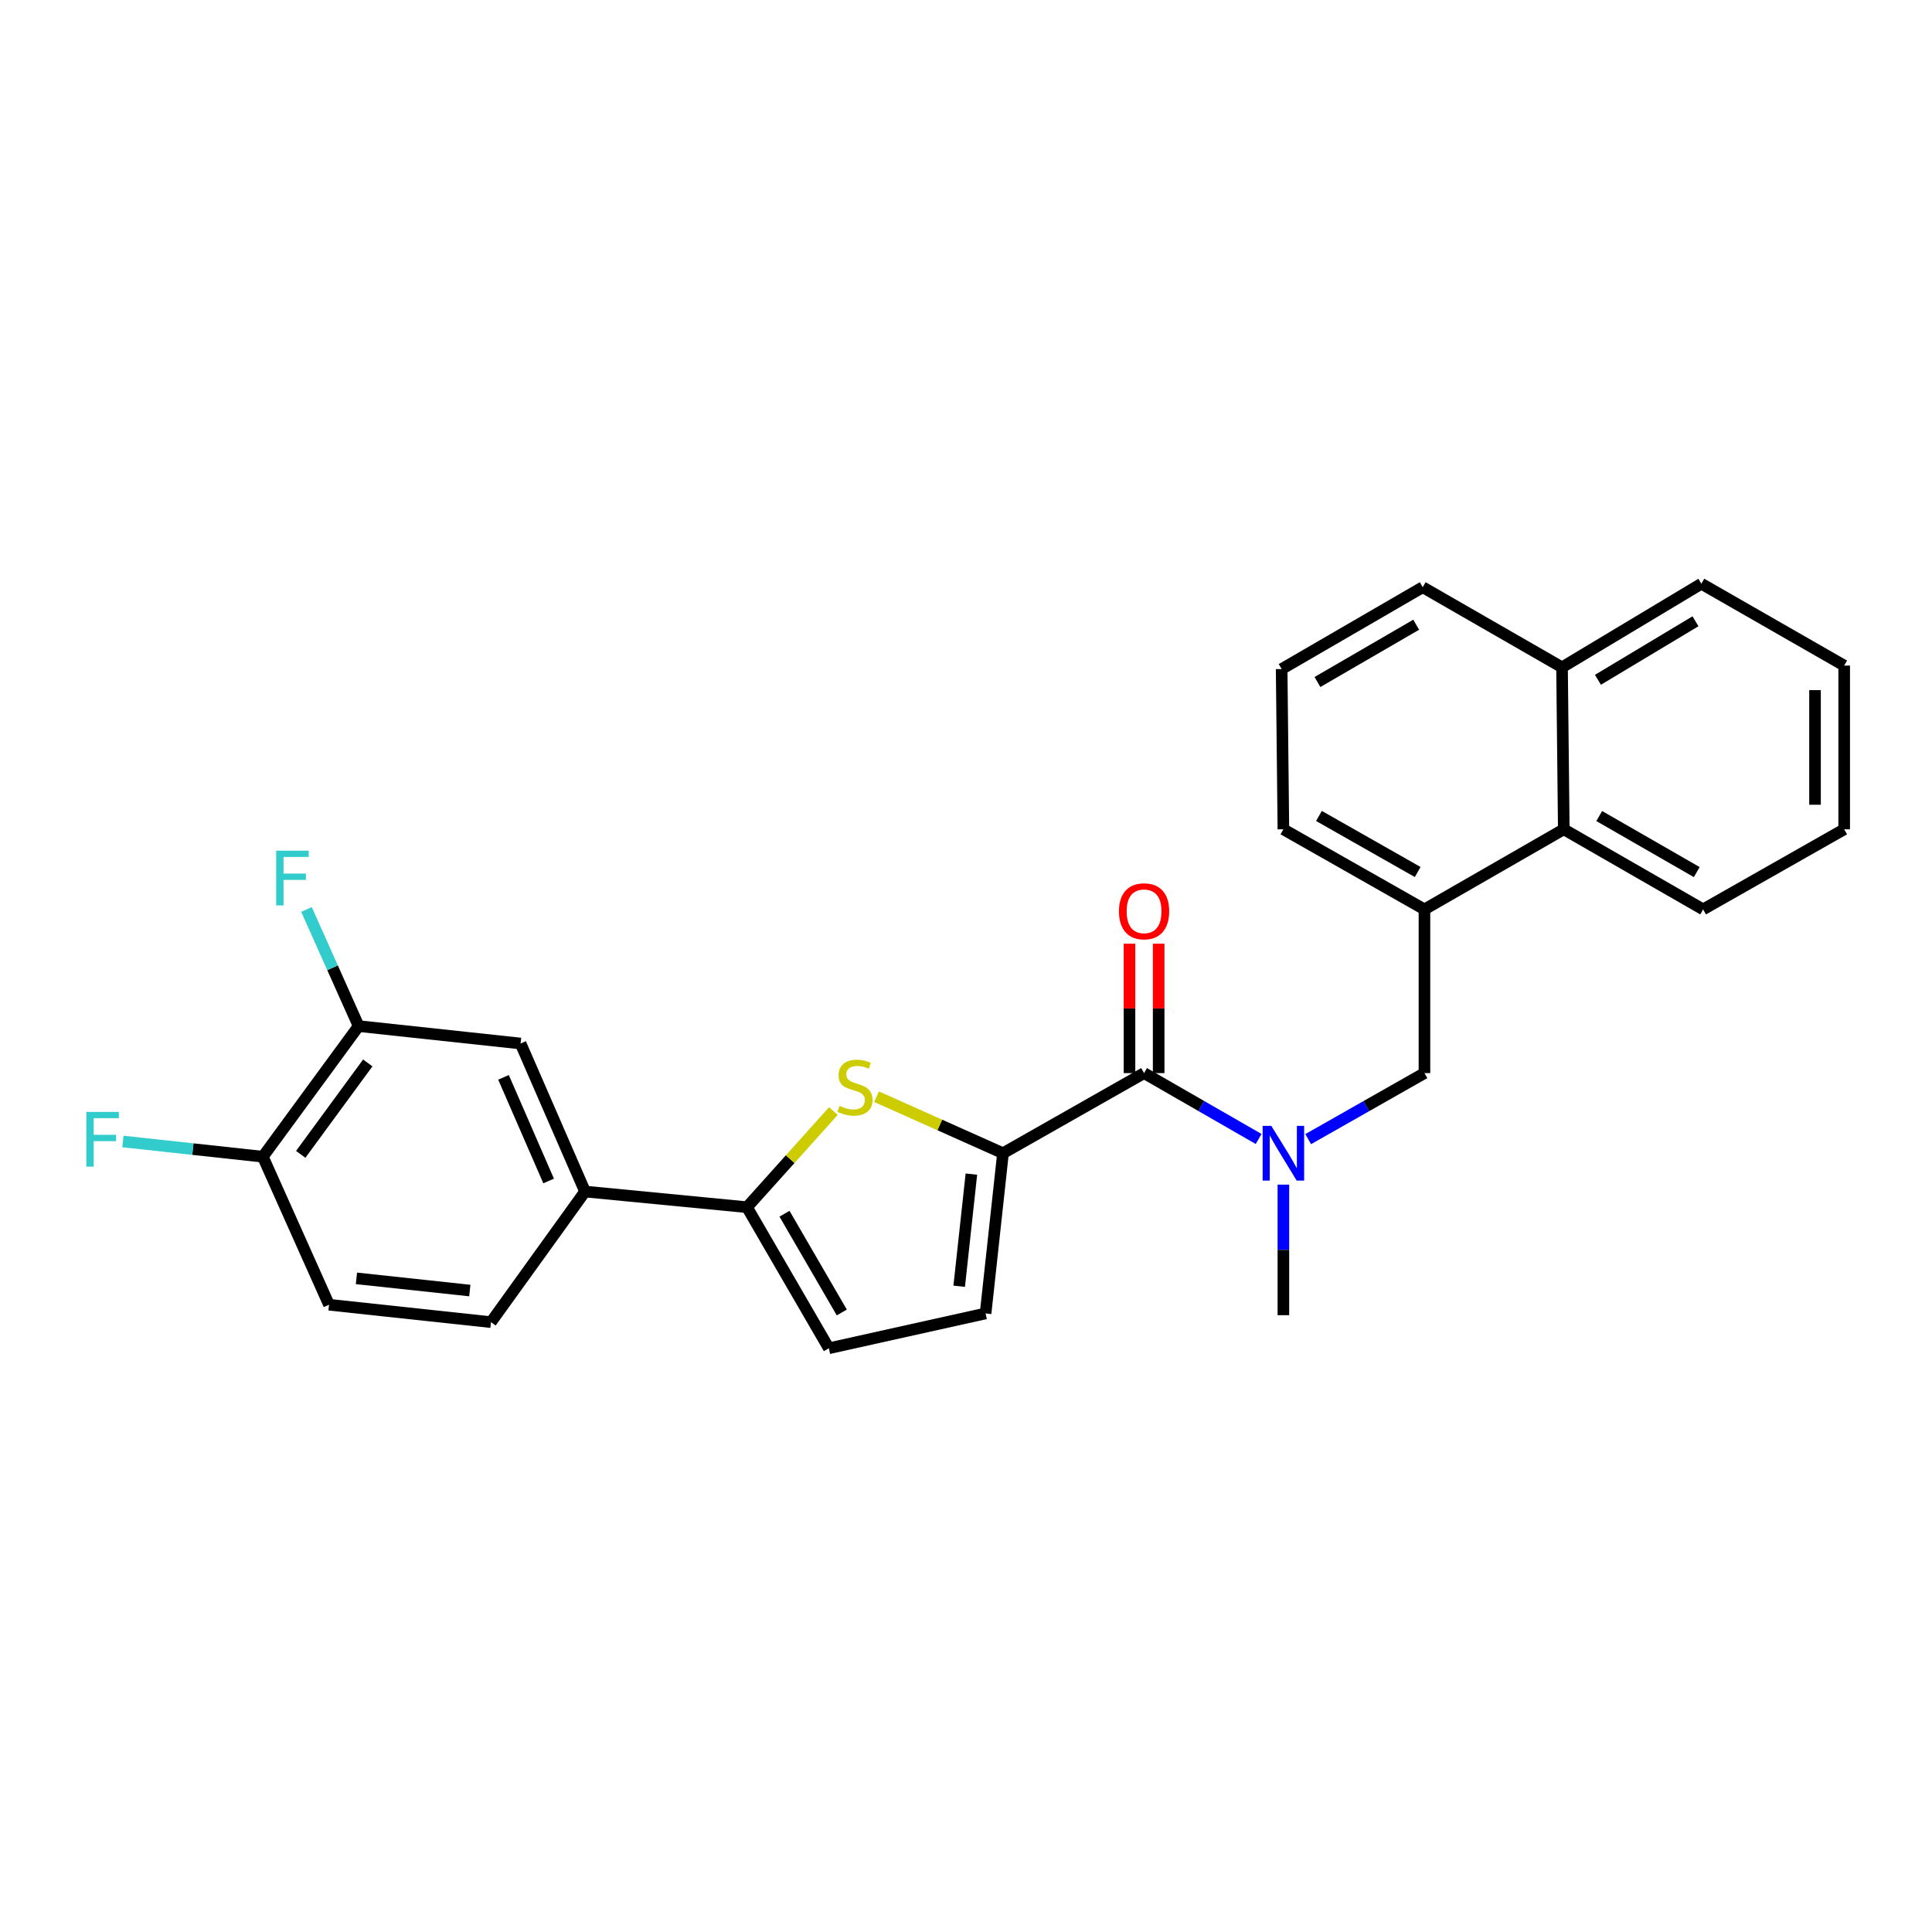 <?xml version='1.0' encoding='iso-8859-1'?>
<svg version='1.1' baseProfile='full'
              xmlns='http://www.w3.org/2000/svg'
                      xmlns:rdkit='http://www.rdkit.org/xml'
                      xmlns:xlink='http://www.w3.org/1999/xlink'
                  xml:space='preserve'
width='1000px' height='1000px' viewBox='0 0 1000 1000'>
<!-- END OF HEADER -->
<rect style='opacity:1.0;fill:#FFFFFF;stroke:none' width='1000' height='1000' x='0' y='0'> </rect>
<path class='bond-0' d='M 592.171,555.438 L 621.816,572.486' style='fill:none;fill-rule:evenodd;stroke:#000000;stroke-width:6px;stroke-linecap:butt;stroke-linejoin:miter;stroke-opacity:1' />
<path class='bond-0' d='M 621.816,572.486 L 651.461,589.534' style='fill:none;fill-rule:evenodd;stroke:#0000FF;stroke-width:6px;stroke-linecap:butt;stroke-linejoin:miter;stroke-opacity:1' />
<path class='bond-1' d='M 599.718,555.438 L 599.718,521.95' style='fill:none;fill-rule:evenodd;stroke:#000000;stroke-width:6px;stroke-linecap:butt;stroke-linejoin:miter;stroke-opacity:1' />
<path class='bond-1' d='M 599.718,521.95 L 599.718,488.462' style='fill:none;fill-rule:evenodd;stroke:#FF0000;stroke-width:6px;stroke-linecap:butt;stroke-linejoin:miter;stroke-opacity:1' />
<path class='bond-1' d='M 584.624,555.438 L 584.624,521.95' style='fill:none;fill-rule:evenodd;stroke:#000000;stroke-width:6px;stroke-linecap:butt;stroke-linejoin:miter;stroke-opacity:1' />
<path class='bond-1' d='M 584.624,521.95 L 584.624,488.462' style='fill:none;fill-rule:evenodd;stroke:#FF0000;stroke-width:6px;stroke-linecap:butt;stroke-linejoin:miter;stroke-opacity:1' />
<path class='bond-2' d='M 592.171,555.438 L 519.148,596.906' style='fill:none;fill-rule:evenodd;stroke:#000000;stroke-width:6px;stroke-linecap:butt;stroke-linejoin:miter;stroke-opacity:1' />
<path class='bond-3' d='M 664.28,613.162 L 664.28,646.95' style='fill:none;fill-rule:evenodd;stroke:#0000FF;stroke-width:6px;stroke-linecap:butt;stroke-linejoin:miter;stroke-opacity:1' />
<path class='bond-3' d='M 664.28,646.95 L 664.28,680.739' style='fill:none;fill-rule:evenodd;stroke:#000000;stroke-width:6px;stroke-linecap:butt;stroke-linejoin:miter;stroke-opacity:1' />
<path class='bond-4' d='M 677.12,589.614 L 707.207,572.526' style='fill:none;fill-rule:evenodd;stroke:#0000FF;stroke-width:6px;stroke-linecap:butt;stroke-linejoin:miter;stroke-opacity:1' />
<path class='bond-4' d='M 707.207,572.526 L 737.295,555.438' style='fill:none;fill-rule:evenodd;stroke:#000000;stroke-width:6px;stroke-linecap:butt;stroke-linejoin:miter;stroke-opacity:1' />
<path class='bond-5' d='M 185.621,531.103 L 136.044,598.709' style='fill:none;fill-rule:evenodd;stroke:#000000;stroke-width:6px;stroke-linecap:butt;stroke-linejoin:miter;stroke-opacity:1' />
<path class='bond-5' d='M 190.356,550.17 L 155.653,597.494' style='fill:none;fill-rule:evenodd;stroke:#000000;stroke-width:6px;stroke-linecap:butt;stroke-linejoin:miter;stroke-opacity:1' />
<path class='bond-6' d='M 185.621,531.103 L 269.453,540.118' style='fill:none;fill-rule:evenodd;stroke:#000000;stroke-width:6px;stroke-linecap:butt;stroke-linejoin:miter;stroke-opacity:1' />
<path class='bond-7' d='M 185.621,531.103 L 172.127,500.917' style='fill:none;fill-rule:evenodd;stroke:#000000;stroke-width:6px;stroke-linecap:butt;stroke-linejoin:miter;stroke-opacity:1' />
<path class='bond-7' d='M 172.127,500.917 L 158.633,470.732' style='fill:none;fill-rule:evenodd;stroke:#33CCCC;stroke-width:6px;stroke-linecap:butt;stroke-linejoin:miter;stroke-opacity:1' />
<path class='bond-8' d='M 136.044,598.709 L 170.3,675.33' style='fill:none;fill-rule:evenodd;stroke:#000000;stroke-width:6px;stroke-linecap:butt;stroke-linejoin:miter;stroke-opacity:1' />
<path class='bond-9' d='M 136.044,598.709 L 99.829,594.773' style='fill:none;fill-rule:evenodd;stroke:#000000;stroke-width:6px;stroke-linecap:butt;stroke-linejoin:miter;stroke-opacity:1' />
<path class='bond-9' d='M 99.829,594.773 L 63.614,590.836' style='fill:none;fill-rule:evenodd;stroke:#33CCCC;stroke-width:6px;stroke-linecap:butt;stroke-linejoin:miter;stroke-opacity:1' />
<path class='bond-10' d='M 170.3,675.33 L 254.132,684.344' style='fill:none;fill-rule:evenodd;stroke:#000000;stroke-width:6px;stroke-linecap:butt;stroke-linejoin:miter;stroke-opacity:1' />
<path class='bond-10' d='M 184.488,661.674 L 243.171,667.984' style='fill:none;fill-rule:evenodd;stroke:#000000;stroke-width:6px;stroke-linecap:butt;stroke-linejoin:miter;stroke-opacity:1' />
<path class='bond-11' d='M 254.132,684.344 L 302.812,616.738' style='fill:none;fill-rule:evenodd;stroke:#000000;stroke-width:6px;stroke-linecap:butt;stroke-linejoin:miter;stroke-opacity:1' />
<path class='bond-12' d='M 302.812,616.738 L 269.453,540.118' style='fill:none;fill-rule:evenodd;stroke:#000000;stroke-width:6px;stroke-linecap:butt;stroke-linejoin:miter;stroke-opacity:1' />
<path class='bond-12' d='M 283.968,611.271 L 260.617,557.636' style='fill:none;fill-rule:evenodd;stroke:#000000;stroke-width:6px;stroke-linecap:butt;stroke-linejoin:miter;stroke-opacity:1' />
<path class='bond-13' d='M 302.812,616.738 L 386.644,624.847' style='fill:none;fill-rule:evenodd;stroke:#000000;stroke-width:6px;stroke-linecap:butt;stroke-linejoin:miter;stroke-opacity:1' />
<path class='bond-14' d='M 386.644,624.847 L 429.009,697.862' style='fill:none;fill-rule:evenodd;stroke:#000000;stroke-width:6px;stroke-linecap:butt;stroke-linejoin:miter;stroke-opacity:1' />
<path class='bond-14' d='M 406.055,628.224 L 435.71,679.335' style='fill:none;fill-rule:evenodd;stroke:#000000;stroke-width:6px;stroke-linecap:butt;stroke-linejoin:miter;stroke-opacity:1' />
<path class='bond-15' d='M 386.644,624.847 L 409,599.965' style='fill:none;fill-rule:evenodd;stroke:#000000;stroke-width:6px;stroke-linecap:butt;stroke-linejoin:miter;stroke-opacity:1' />
<path class='bond-15' d='M 409,599.965 L 431.357,575.083' style='fill:none;fill-rule:evenodd;stroke:#CCCC00;stroke-width:6px;stroke-linecap:butt;stroke-linejoin:miter;stroke-opacity:1' />
<path class='bond-16' d='M 429.009,697.862 L 510.133,679.833' style='fill:none;fill-rule:evenodd;stroke:#000000;stroke-width:6px;stroke-linecap:butt;stroke-linejoin:miter;stroke-opacity:1' />
<path class='bond-17' d='M 510.133,679.833 L 519.148,596.906' style='fill:none;fill-rule:evenodd;stroke:#000000;stroke-width:6px;stroke-linecap:butt;stroke-linejoin:miter;stroke-opacity:1' />
<path class='bond-17' d='M 496.479,665.763 L 502.79,607.714' style='fill:none;fill-rule:evenodd;stroke:#000000;stroke-width:6px;stroke-linecap:butt;stroke-linejoin:miter;stroke-opacity:1' />
<path class='bond-18' d='M 519.148,596.906 L 486.427,582.277' style='fill:none;fill-rule:evenodd;stroke:#000000;stroke-width:6px;stroke-linecap:butt;stroke-linejoin:miter;stroke-opacity:1' />
<path class='bond-18' d='M 486.427,582.277 L 453.705,567.648' style='fill:none;fill-rule:evenodd;stroke:#CCCC00;stroke-width:6px;stroke-linecap:butt;stroke-linejoin:miter;stroke-opacity:1' />
<path class='bond-19' d='M 809.413,429.241 L 808.507,345.408' style='fill:none;fill-rule:evenodd;stroke:#000000;stroke-width:6px;stroke-linecap:butt;stroke-linejoin:miter;stroke-opacity:1' />
<path class='bond-20' d='M 809.413,429.241 L 737.295,470.7' style='fill:none;fill-rule:evenodd;stroke:#000000;stroke-width:6px;stroke-linecap:butt;stroke-linejoin:miter;stroke-opacity:1' />
<path class='bond-21' d='M 809.413,429.241 L 881.531,470.7' style='fill:none;fill-rule:evenodd;stroke:#000000;stroke-width:6px;stroke-linecap:butt;stroke-linejoin:miter;stroke-opacity:1' />
<path class='bond-21' d='M 827.754,422.374 L 878.236,451.395' style='fill:none;fill-rule:evenodd;stroke:#000000;stroke-width:6px;stroke-linecap:butt;stroke-linejoin:miter;stroke-opacity:1' />
<path class='bond-22' d='M 808.507,345.408 L 736.398,303.941' style='fill:none;fill-rule:evenodd;stroke:#000000;stroke-width:6px;stroke-linecap:butt;stroke-linejoin:miter;stroke-opacity:1' />
<path class='bond-23' d='M 808.507,345.408 L 880.625,302.138' style='fill:none;fill-rule:evenodd;stroke:#000000;stroke-width:6px;stroke-linecap:butt;stroke-linejoin:miter;stroke-opacity:1' />
<path class='bond-23' d='M 827.091,351.861 L 877.573,321.572' style='fill:none;fill-rule:evenodd;stroke:#000000;stroke-width:6px;stroke-linecap:butt;stroke-linejoin:miter;stroke-opacity:1' />
<path class='bond-24' d='M 737.295,470.7 L 664.28,429.241' style='fill:none;fill-rule:evenodd;stroke:#000000;stroke-width:6px;stroke-linecap:butt;stroke-linejoin:miter;stroke-opacity:1' />
<path class='bond-24' d='M 733.796,451.355 L 682.686,422.334' style='fill:none;fill-rule:evenodd;stroke:#000000;stroke-width:6px;stroke-linecap:butt;stroke-linejoin:miter;stroke-opacity:1' />
<path class='bond-25' d='M 737.295,470.7 L 737.295,555.438' style='fill:none;fill-rule:evenodd;stroke:#000000;stroke-width:6px;stroke-linecap:butt;stroke-linejoin:miter;stroke-opacity:1' />
<path class='bond-26' d='M 881.531,470.7 L 954.545,429.241' style='fill:none;fill-rule:evenodd;stroke:#000000;stroke-width:6px;stroke-linecap:butt;stroke-linejoin:miter;stroke-opacity:1' />
<path class='bond-27' d='M 736.398,303.941 L 663.383,346.306' style='fill:none;fill-rule:evenodd;stroke:#000000;stroke-width:6px;stroke-linecap:butt;stroke-linejoin:miter;stroke-opacity:1' />
<path class='bond-27' d='M 733.021,323.351 L 681.911,353.007' style='fill:none;fill-rule:evenodd;stroke:#000000;stroke-width:6px;stroke-linecap:butt;stroke-linejoin:miter;stroke-opacity:1' />
<path class='bond-28' d='M 880.625,302.138 L 954.545,344.503' style='fill:none;fill-rule:evenodd;stroke:#000000;stroke-width:6px;stroke-linecap:butt;stroke-linejoin:miter;stroke-opacity:1' />
<path class='bond-29' d='M 664.28,429.241 L 663.383,346.306' style='fill:none;fill-rule:evenodd;stroke:#000000;stroke-width:6px;stroke-linecap:butt;stroke-linejoin:miter;stroke-opacity:1' />
<path class='bond-30' d='M 954.545,429.241 L 954.545,344.503' style='fill:none;fill-rule:evenodd;stroke:#000000;stroke-width:6px;stroke-linecap:butt;stroke-linejoin:miter;stroke-opacity:1' />
<path class='bond-30' d='M 939.451,416.53 L 939.451,357.213' style='fill:none;fill-rule:evenodd;stroke:#000000;stroke-width:6px;stroke-linecap:butt;stroke-linejoin:miter;stroke-opacity:1' />
<path  class='atom-1' d='M 658.02 582.746
L 667.3 597.746
Q 668.22 599.226, 669.7 601.906
Q 671.18 604.586, 671.26 604.746
L 671.26 582.746
L 675.02 582.746
L 675.02 611.066
L 671.14 611.066
L 661.18 594.666
Q 660.02 592.746, 658.78 590.546
Q 657.58 588.346, 657.22 587.666
L 657.22 611.066
L 653.54 611.066
L 653.54 582.746
L 658.02 582.746
' fill='#0000FF'/>
<path  class='atom-2' d='M 579.171 471.686
Q 579.171 464.886, 582.531 461.086
Q 585.891 457.286, 592.171 457.286
Q 598.451 457.286, 601.811 461.086
Q 605.171 464.886, 605.171 471.686
Q 605.171 478.566, 601.771 482.486
Q 598.371 486.366, 592.171 486.366
Q 585.931 486.366, 582.531 482.486
Q 579.171 478.606, 579.171 471.686
M 592.171 483.166
Q 596.491 483.166, 598.811 480.286
Q 601.171 477.366, 601.171 471.686
Q 601.171 466.126, 598.811 463.326
Q 596.491 460.486, 592.171 460.486
Q 587.851 460.486, 585.491 463.286
Q 583.171 466.086, 583.171 471.686
Q 583.171 477.406, 585.491 480.286
Q 587.851 483.166, 592.171 483.166
' fill='#FF0000'/>
<path  class='atom-9' d='M 142.945 440.314
L 159.785 440.314
L 159.785 443.554
L 146.745 443.554
L 146.745 452.154
L 158.345 452.154
L 158.345 455.434
L 146.745 455.434
L 146.745 468.634
L 142.945 468.634
L 142.945 440.314
' fill='#33CCCC'/>
<path  class='atom-14' d='M 434.527 572.37
Q 434.847 572.49, 436.167 573.05
Q 437.487 573.61, 438.927 573.97
Q 440.407 574.29, 441.847 574.29
Q 444.527 574.29, 446.087 573.01
Q 447.647 571.69, 447.647 569.41
Q 447.647 567.85, 446.847 566.89
Q 446.087 565.93, 444.887 565.41
Q 443.687 564.89, 441.687 564.29
Q 439.167 563.53, 437.647 562.81
Q 436.167 562.09, 435.087 560.57
Q 434.047 559.05, 434.047 556.49
Q 434.047 552.93, 436.447 550.73
Q 438.887 548.53, 443.687 548.53
Q 446.967 548.53, 450.687 550.09
L 449.767 553.17
Q 446.367 551.77, 443.807 551.77
Q 441.047 551.77, 439.527 552.93
Q 438.007 554.05, 438.047 556.01
Q 438.047 557.53, 438.807 558.45
Q 439.607 559.37, 440.727 559.89
Q 441.887 560.41, 443.807 561.01
Q 446.367 561.81, 447.887 562.61
Q 449.407 563.41, 450.487 565.05
Q 451.607 566.65, 451.607 569.41
Q 451.607 573.33, 448.967 575.45
Q 446.367 577.53, 442.007 577.53
Q 439.487 577.53, 437.567 576.97
Q 435.687 576.45, 433.447 575.53
L 434.527 572.37
' fill='#CCCC00'/>
<path  class='atom-15' d='M 44.689 575.534
L 61.529 575.534
L 61.529 578.774
L 48.489 578.774
L 48.489 587.374
L 60.089 587.374
L 60.089 590.654
L 48.489 590.654
L 48.489 603.854
L 44.689 603.854
L 44.689 575.534
' fill='#33CCCC'/>
</svg>
